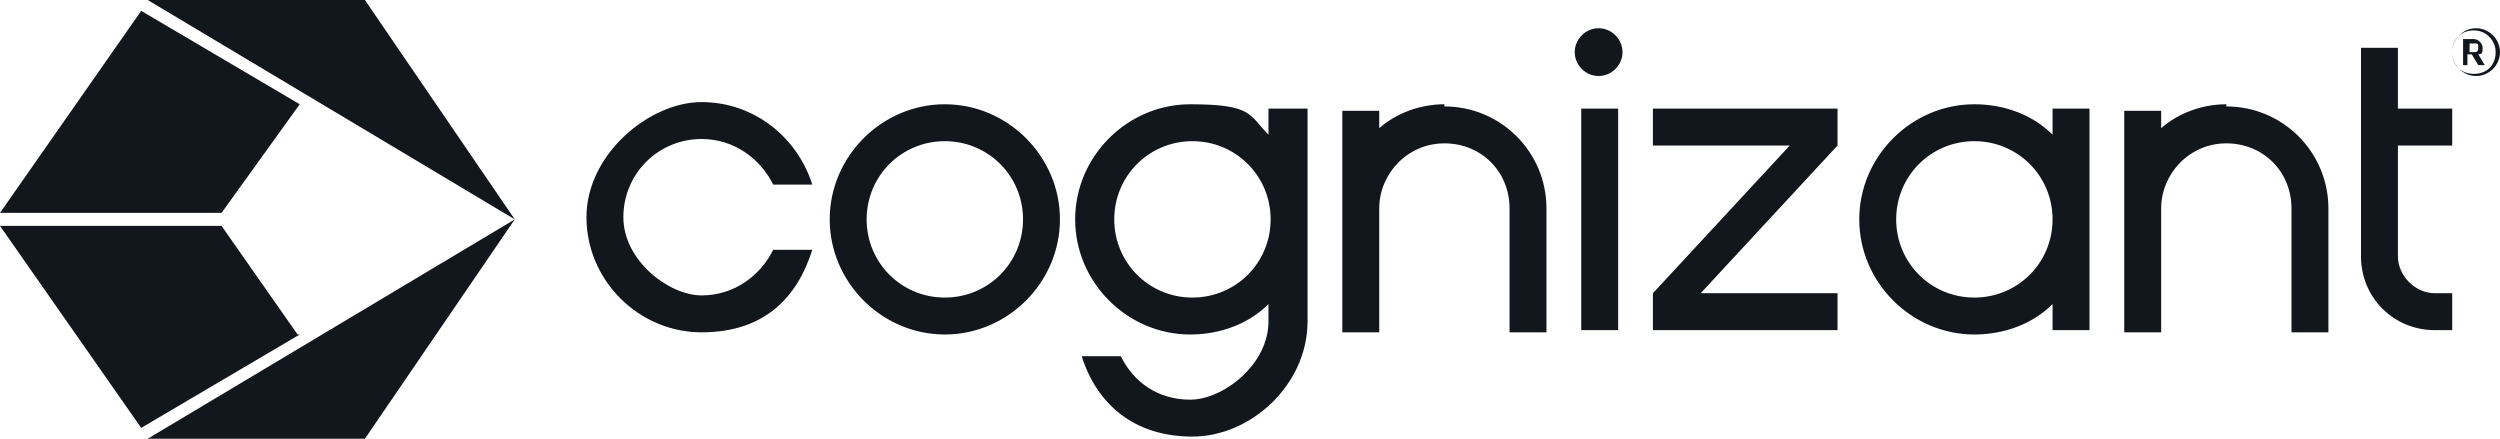 <?xml version="1.0" encoding="UTF-8"?>
<svg id="Layer_1" xmlns="http://www.w3.org/2000/svg" width="115.1" height="20.2" version="1.1" viewBox="0 0 115.1 20.2">
  <!-- Generator: Adobe Illustrator 29.8.2, SVG Export Plug-In . SVG Version: 2.1.1 Build 3)  -->
  <defs>
    <style>
      .st0 {
        fill: #12171e;
      }
    </style>
  </defs>
  <g id="Layer_1-2">
    <path class="st0" d="M115.1,2.4c0,.6-.5,1.1-1.1,1.1s-1.1-.5-1.1-1.1.5-1.1,1.1-1.1,1.1.5,1.1,1.1ZM114.9,2.4c0-.5-.4-1-1-1s-1,.4-1,1,.4,1,1,1,1-.4,1-1ZM114.1,2.5l.3.5h-.3l-.3-.5h-.2v.5h-.2v-1.2h.5c.2,0,.4.2.4.4s0,.3-.2.3ZM113.7,2.4h.2c.1,0,.2,0,.2-.2s0-.2-.2-.2h-.2v.4ZM72.8,5h1.7v10.2h-1.7V5ZM66.5,4.8c-1.1,0-2.2.4-3,1.1v-.8h-1.7v10.2h1.7v-5.7c0-1.6,1.3-3,3-3s3,1.3,3,3v5.7h1.7v-5.7c0-2.6-2.1-4.7-4.7-4.7h0ZM58.5,5h1.7v9.8h0c0,2.9-2.6,5.3-5.3,5.3s-4.4-1.5-5.1-3.7h1.8c.6,1.2,1.7,2,3.2,2s3.6-1.6,3.6-3.6v-.8c-.9.9-2.2,1.4-3.6,1.4-2.9,0-5.3-2.4-5.3-5.3s2.4-5.3,5.3-5.3,2.7.5,3.6,1.4v-1.2h0ZM58.5,10.1c0-2-1.6-3.6-3.6-3.6s-3.6,1.6-3.6,3.6,1.6,3.6,3.6,3.6,3.6-1.6,3.6-3.6ZM32.3,6.4c1.5,0,2.7.9,3.3,2.1h1.8c-.7-2.2-2.7-3.8-5.1-3.8s-5.3,2.4-5.3,5.3,2.4,5.3,5.3,5.3,4.4-1.6,5.1-3.8h-1.8c-.6,1.2-1.8,2.1-3.3,2.1s-3.6-1.6-3.6-3.6,1.6-3.6,3.6-3.6h0ZM48.8,10.1c0,2.9-2.4,5.3-5.3,5.3s-5.3-2.4-5.3-5.3,2.4-5.3,5.3-5.3,5.3,2.4,5.3,5.3ZM47.1,10.1c0-2-1.6-3.6-3.6-3.6s-3.6,1.6-3.6,3.6,1.6,3.6,3.6,3.6,3.6-1.6,3.6-3.6ZM102.5,4.8c-1.1,0-2.2.4-3,1.1v-.8h-1.7v10.2h1.7v-5.7c0-1.6,1.3-3,3-3s3,1.3,3,3v5.7h1.7v-5.7c0-2.6-2.1-4.7-4.7-4.7h0ZM94.5,5h1.7v10.2h-1.7v-1.2c-.9.9-2.2,1.4-3.6,1.4-2.9,0-5.3-2.4-5.3-5.3s2.4-5.3,5.3-5.3h0c1.4,0,2.7.5,3.6,1.4v-1.2h0ZM94.5,10.1c0-2-1.6-3.6-3.6-3.6s-3.6,1.6-3.6,3.6,1.6,3.6,3.6,3.6,3.6-1.6,3.6-3.6ZM112.9,6.7v-1.7h-2.5v-2.8h-1.7v9.6c0,1.9,1.5,3.4,3.4,3.4h.8v-1.7h-.8c-.9,0-1.7-.8-1.7-1.7v-5.1h2.6ZM73.6,1.3c-.6,0-1.1.5-1.1,1.1s.5,1.1,1.1,1.1,1.1-.5,1.1-1.1-.5-1.1-1.1-1.1ZM84.6,5h-8.5v1.7h6.3l-6.3,6.8v1.7h8.5v-1.7h-6.3l6.3-6.8v-1.7Z"/>
    <path class="st0" d="M13.8,15.4l-7.3,4.3L0,10.4h10.2s3.5,5,3.5,5ZM10.2,9.8H0L6.5.5l7.3,4.3-3.6,5h0ZM16.8,20.2H6.8l16.9-10.1-6.9,10.1ZM23.7,10.1L6.8,0h10l6.9,10.1h0Z"/>
  </g>
</svg>